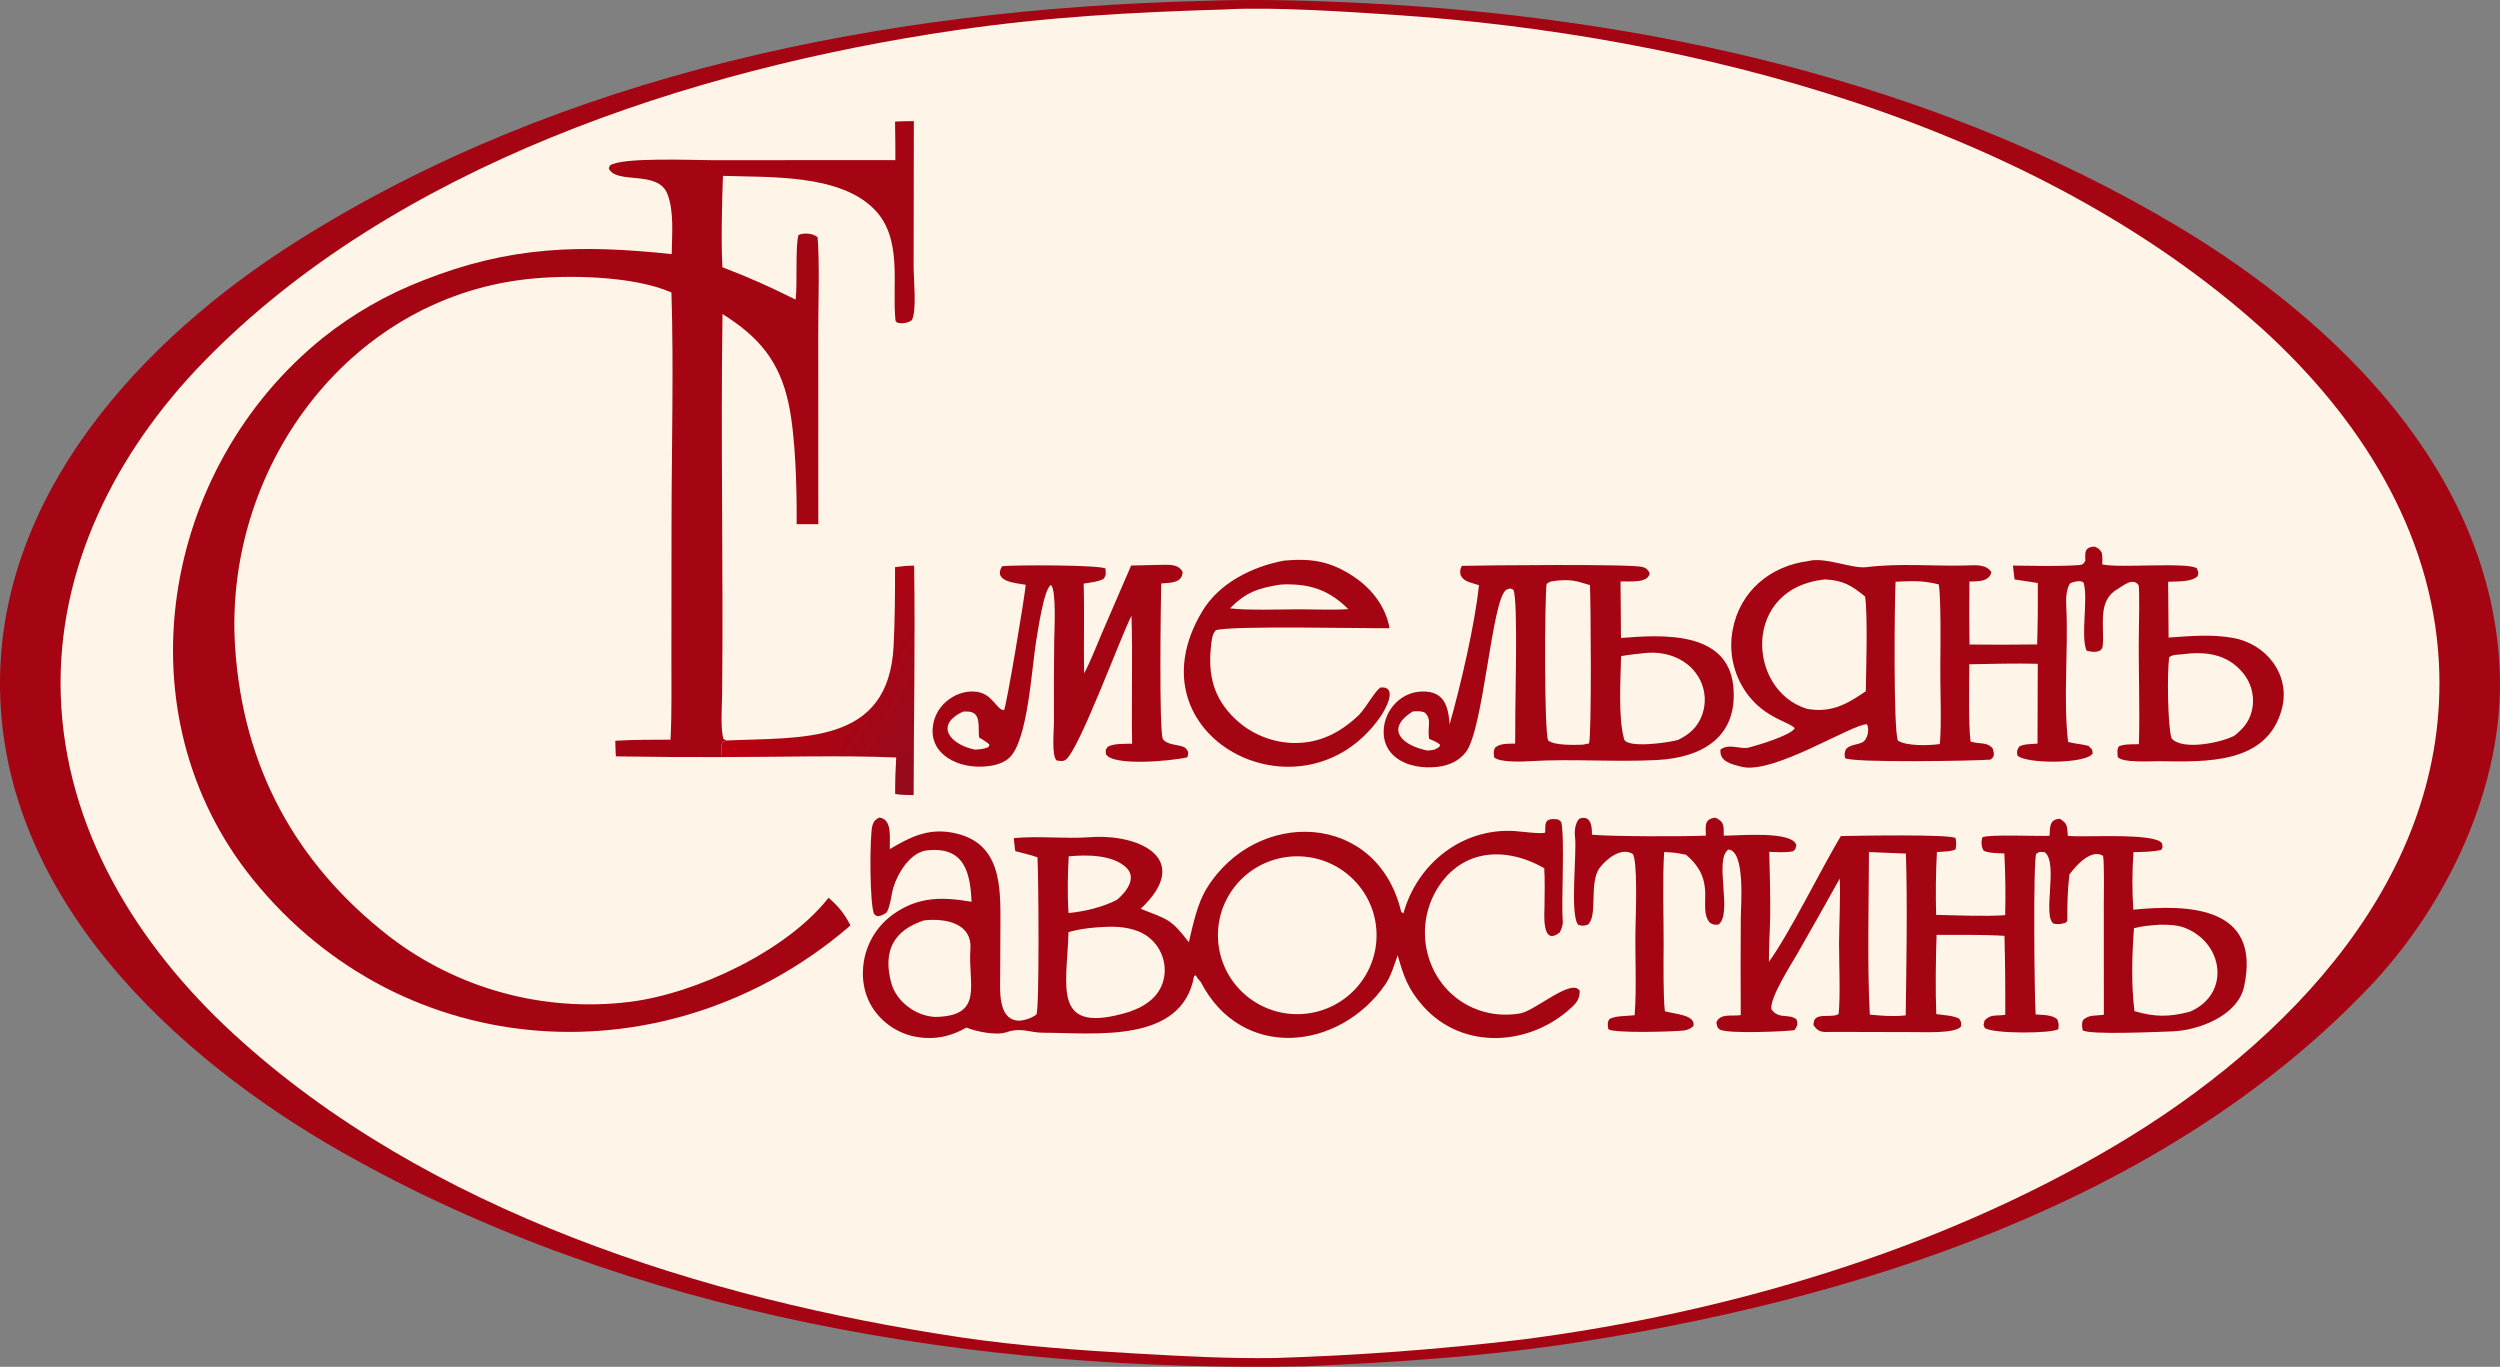 <svg width="289" height="158" viewBox="0 0 289 158" fill="none" xmlns="http://www.w3.org/2000/svg">
<rect x="0" y="0" width="289" height="158" fill="#808080" stroke="none"/>
<path d="M138.486 0.121C145.069 -0.135 151.129 0.047 157.7 0.363C190.165 1.972 223.614 9.373 251.746 26.175C270.222 37.211 288.018 54.697 288.968 77.523C289.523 90.829 282.873 104.737 273.737 114.269C249.798 139.242 213.911 150.469 180.587 155.443C170.485 156.91 161.008 157.473 150.998 157.942C113.13 158.701 72.837 152.103 39.555 133.206C20.072 122.144 0.343 103.718 0.004 79.63C-0.31 57.243 16.338 39.27 34.166 27.983C65.071 8.419 102.348 1.088 138.486 0.121Z" fill="#A50412"/>
<path d="M141.67 1.091C141.797 1.082 141.925 1.074 142.052 1.068C147.445 0.809 155.644 1.35 161.017 1.707C195.761 4.01 235.245 14.306 261.597 38.086C272.693 48.191 281.148 61.327 281.938 76.612C283.217 101.347 264.421 120.626 244.535 132.416C224.039 144.569 199.607 151.802 175.985 154.846C166.497 155.978 156.964 156.693 147.413 156.986C142 157.067 136.798 156.781 131.391 156.472C124.691 156.089 117.736 155.591 111.07 154.597C81.48 150.183 49.304 140.073 26.928 119.453C15.788 109.187 7.525 95.772 7.024 80.388C6.544 65.679 13.423 52.23 23.546 41.823C45.519 19.233 79.82 7.99 110.338 3.515C121.059 1.943 130.99 1.407 141.67 1.091Z" fill="#FEF5E8"/>
<path d="M162.344 106L162.586 106.17C163.09 106.8 163.14 109.356 162.701 110L162.463 109.863C162.031 108.9 161.739 106.9 162.344 106Z" fill="#B20B1B"/>
<path fill-rule="evenodd" clip-rule="evenodd" d="M101.637 94.51C103.183 94.673 102.824 96.874 102.859 98.161C105.197 96.767 107.244 95.735 110.071 96.251C115.818 97.302 115.664 102.541 115.648 106.98L115.618 113C115.612 114.484 115.376 117.691 117.559 117.976C118.204 118.059 119.326 117.695 119.816 117.265C120.167 116.557 120.059 101.17 119.932 99.101C119.244 98.854 118.106 98.587 117.369 98.391C117.302 98.076 117.233 97.243 117.195 96.884C120.086 96.611 123.223 96.99 125.989 96.782C131.794 96.346 137.926 99.346 131.865 105.061C135.041 106.304 135.342 106.216 137.429 108.92C137.909 106.904 138.393 104.497 139.482 102.72C145.213 93.368 159.229 93.77 161.982 105.428L162.237 105.576C163.846 99.806 169.043 95.695 175.084 96.067C175.655 96.102 178.375 96.463 178.624 96.232C178.667 95.402 178.446 94.634 179.701 94.688C180.136 94.707 180.182 94.733 180.481 95.028C180.911 96.887 180.461 104.208 180.661 106.561C180.689 106.899 180.477 107.461 180.312 107.777C178.196 109.465 178.534 105.642 178.546 104.655C178.563 103.252 178.596 101.76 178.515 100.367C173.886 97.714 168.677 98.172 165.91 103.138C164.662 105.433 164.383 108.127 165.135 110.627C166.527 115.221 170.911 117.955 175.714 117.155C177.462 116.864 181.721 112.998 182.615 114.549C182.602 115.433 182.341 115.828 181.725 116.409C176.94 120.922 169.134 121.486 164.528 116.332C162.795 114.393 162.251 112.855 161.572 110.428C161.205 111.473 160.777 112.878 160.154 113.783C154.858 121.479 143.528 122.699 138.802 113.505C138.516 113.212 138.444 113.09 138.217 112.745L138.036 112.839C136.637 120.69 126.589 119.398 120.583 119.383C119.007 119.379 118.085 118.729 116.345 119.326C115.165 119.73 112.838 119.25 111.714 118.784C109.96 119.811 108.081 120.221 106.054 119.885C104.051 119.559 102.261 118.452 101.079 116.81C99.887 115.147 99.531 113.085 99.868 111.09C100.245 108.893 101.485 106.935 103.315 105.648C106.243 103.594 109.023 103.687 112.313 104.247C112.163 100.998 111.567 97.824 107.179 98.3C105.237 98.511 103.789 100.915 103.28 102.57C103.04 103.348 102.924 104.846 102.472 105.506C102.027 105.782 101.946 105.848 101.432 105.92C101.301 105.847 101.141 105.792 101.062 105.663C100.522 104.768 100.51 96.595 100.853 95.419C100.999 94.922 101.199 94.75 101.637 94.51ZM131.541 107.643C129.993 107.046 128.436 107.079 126.748 107.207C125.504 107.32 124.733 107.414 123.518 107.749C123.348 114.104 121.483 119.729 130.555 116.967C131.504 116.602 132.011 116.414 132.848 115.772C135.793 113.516 134.944 108.955 131.541 107.643ZM112.178 109.728C112.397 106.704 109.303 106.171 107.04 106.374C106.963 106.381 106.885 106.39 106.808 106.399C103.35 107.537 102.016 109.874 103.032 113.639C103.603 115.758 105.838 117.452 108.096 117.558C113.811 117.478 111.884 113.788 112.178 109.728ZM149.628 98.996C144.562 99.179 140.608 103.418 140.799 108.458C140.991 113.498 145.256 117.427 150.321 117.23C155.376 117.032 159.315 112.799 159.124 107.768C158.933 102.739 154.684 98.813 149.628 98.996ZM130.153 100.251C128.566 98.792 125.593 98.794 123.543 98.994C123.427 101.035 123.381 103.512 123.523 105.548C125.341 105.375 127.518 104.865 129.135 104.009C130.176 103.126 131.503 101.493 130.153 100.251Z" fill="#A50412"/>
<path fill-rule="evenodd" clip-rule="evenodd" d="M242.128 63.183C242.62 63.41 242.679 63.444 242.966 63.899C243.054 64.437 243.038 64.714 243.024 65.246C244.85 65.703 252.932 64.948 253.954 65.7C254.162 66.293 254.171 66.081 254.047 66.6C253.364 67.3 251.678 67.197 250.635 67.252L250.69 73.701C253.145 73.537 255.637 73.294 258.071 73.734C261.969 74.385 264.809 77.997 263.792 81.922C262.086 88.402 254.956 88.062 249.624 87.995C248.721 87.984 245.275 88.223 244.804 87.492C244.792 86.927 244.694 86.728 244.934 86.285C245.505 85.998 246.576 86.047 247.256 86.03C247.387 81.826 247.194 77.371 247.253 73.141C247.267 72.136 247.347 68.292 247.226 67.639C246.524 66.722 245.473 67.701 244.735 68.129C242.412 69.477 243.295 72.433 243.078 74.629C242.985 75.562 241.872 75.386 241.212 75.224C240.49 73.588 241.413 69.235 240.876 67.411C240.757 67.009 239.59 67.23 239.278 67.469C238.823 68.208 238.818 69.304 238.861 70.157C239.117 75.196 238.488 80.796 239.073 85.768C239.862 85.986 240.596 86.004 241.438 86.226C241.88 86.711 241.862 86.545 241.913 87.1C241.164 88.336 234.032 88.322 233.197 87.314C233.151 86.818 233.145 86.752 233.399 86.328C233.834 85.993 234.895 86.021 235.537 85.96L235.565 76.733C232.938 76.667 230.282 76.741 227.653 76.791C227.648 79.176 227.534 83.44 227.791 85.715C228.967 86.092 229.636 85.706 230.359 86.525C230.528 87.161 230.624 87.447 230.087 87.814C228.313 87.959 214.066 88.203 213.285 87.636C213.216 87.138 213.206 87.069 213.391 86.604C213.867 86.071 214.594 86.125 215.237 85.841C215.902 85.549 216.139 84.304 215.824 83.725C214.089 83.68 204.935 89.608 201.287 88.63C200.206 88.341 198.742 88.065 198.888 86.646C199.837 85.915 201.238 86.634 202.088 86.431C203.067 86.197 207.084 84.994 207.474 84.178C206.854 83.433 203.971 83.033 201.873 80.071C200.397 77.972 199.826 75.373 200.289 72.853C201.092 68.409 204.585 65.433 209.021 64.863C210.944 64.335 214.095 65.77 215.746 65.565C219.611 65.083 223.343 65.464 227.223 65.371C228.273 65.346 229.556 65.165 230.201 66.128C229.943 67.295 228.625 67.183 227.666 67.229C227.634 69.655 227.637 72.082 227.675 74.508C230.282 74.535 232.888 74.531 235.495 74.498C235.567 72.132 235.593 69.764 235.574 67.396L232.881 66.982L232.693 65.381C235.098 65.403 237.985 65.497 240.39 65.317C240.826 65.285 240.89 65.103 241.066 64.822C241.036 63.898 240.923 63.25 242.128 63.183ZM224.119 67.552C222.184 67.087 221.136 67.16 219.129 67.25C218.999 69.459 218.865 84.507 219.402 85.62C220.408 86.275 223.066 86.186 224.249 86.01C224.466 83.58 224.266 79.2 224.301 76.636C224.326 74.908 224.385 68.934 224.119 67.552ZM259.297 77.801C257.445 75.534 254.871 75.281 252.161 75.645C251.643 75.695 251.103 75.663 250.756 75.994C250.517 77.592 250.569 83.949 251.037 85.368C252.312 86.792 256.753 85.85 258.283 85.055C259.477 84.125 260.227 83.143 260.418 81.588C260.576 80.227 260.172 78.86 259.297 77.801ZM210.994 66.982C201.395 67.912 201.902 79.754 208.86 81.937C211.426 82.408 213.241 81.578 215.333 80.146C215.45 80.066 215.567 79.986 215.684 79.904C215.73 77.432 215.924 71.192 215.606 68.956C214.04 67.692 213.113 67.095 210.994 66.982Z" fill="#A50412"/>
<path fill-rule="evenodd" clip-rule="evenodd" d="M168.982 65.414C171.431 65.345 188.692 65.18 189.883 65.544C190.347 65.687 190.486 65.856 190.707 66.26C190.535 67.457 188.406 67.173 187.334 67.214L187.386 73.751C192.084 73.368 199.722 72.886 200.366 79.322C200.95 85.162 196.813 87.589 191.525 87.86C186.646 88.109 181.828 87.702 176.952 87.987C175.978 88.052 173.414 88.154 172.737 87.564C172.656 87.033 172.626 86.935 172.815 86.438C173.47 85.899 174.237 86.001 175.152 85.956L175.164 83.826C175.133 81.614 175.503 69.411 174.963 68.227C174.908 68.106 174.695 68.073 174.571 68.027C174.441 68.074 174.222 68.121 174.112 68.194C172.439 69.309 171.515 84.273 169.452 86.946C168.655 87.977 167.513 88.481 166.238 88.64C164.578 88.847 162.663 88.599 161.324 87.53C160.553 86.925 160.065 86.032 159.973 85.059C159.714 82.466 161.714 80.012 164.357 79.937C166.948 79.864 167.426 81.639 167.577 83.733C168.841 79.257 170.486 72.266 170.967 67.651C170.794 67.598 170.621 67.544 170.449 67.489C169.754 67.267 169.192 67.161 168.841 66.482C168.769 65.959 168.77 65.896 168.982 65.414ZM164.64 82.328C164.081 82.18 163.863 82.214 163.302 82.245C160.006 84.341 162.173 86.202 165.03 86.766C165.688 86.7 165.861 86.714 166.404 86.329L166.459 86.065C165.998 85.726 165.713 85.625 165.197 85.407C164.982 83.9 165.59 83.128 164.64 82.328ZM183.8 67.643C182.258 67.162 181.703 66.974 180.049 67.114C179.378 67.221 179.257 67.133 178.789 67.497C178.567 68.959 178.485 84.566 178.972 85.606C179.712 86.19 181.963 86.118 182.956 86.085L183.679 85.948C184.011 85.418 183.893 69.412 183.8 67.643ZM196.546 78.627C195.348 76.233 192.706 75.213 190.128 75.495C189.217 75.598 188.3 75.69 187.397 75.844C187.344 78.545 187.046 82.928 187.743 85.44C188.053 86.558 193.041 85.831 193.998 85.528C195.343 84.867 196.301 84.008 196.799 82.553C197.237 81.262 197.146 79.852 196.546 78.627Z" fill="#A50412"/>
<path fill-rule="evenodd" clip-rule="evenodd" d="M148.442 64.804C151.648 64.519 153.879 64.882 156.62 66.748C158.633 68.118 160.207 70.191 160.634 72.624C157.674 72.657 142.237 72.293 140.548 72.859C140.179 73.271 140.118 73.711 140.047 74.244C139.622 77.461 140.038 80.226 142.35 82.669C144.19 84.643 146.748 85.803 149.452 85.889C152.525 85.962 154.929 84.703 157.085 82.659C158.019 81.665 158.982 79.807 159.607 79.468C161.7 79.329 160.095 82.121 159.517 82.937C150.531 95.643 130.237 85.155 138.996 70.641C140.955 67.395 144.739 65.496 148.442 64.804ZM148.699 67.55C148.44 67.552 148.181 67.567 147.923 67.594C145.416 67.996 143.991 68.487 142.185 70.325C144.147 70.572 148.045 70.444 150.175 70.434C151.864 70.444 154.232 70.528 155.869 70.414C153.752 68.328 151.707 67.532 148.699 67.55Z" fill="#A50412"/>
<path fill-rule="evenodd" clip-rule="evenodd" d="M134.027 65.298C135.032 65.306 136.183 65.116 136.714 66.124C136.629 67.457 135.293 67.346 134.234 67.451C134.192 69.343 133.965 84.723 134.437 85.445C134.838 86.059 135.974 86.076 136.629 86.275C137.063 86.406 137.169 86.565 137.36 86.941C137.337 87.123 137.356 87.526 137.16 87.57C135.546 87.936 128.708 88.623 127.851 87.195C127.811 86.581 127.746 86.806 128.054 86.327C128.786 85.92 129.963 86.005 130.874 85.968C130.778 81.059 130.956 76.005 130.8 71.173C129.436 73.877 124.747 86.703 123.189 87.834C122.892 88.049 122.485 87.956 122.145 87.914C121.541 87.34 121.838 84.446 121.837 83.507C121.817 80.397 121.828 77.286 121.867 74.176C121.878 73.027 122.141 68.184 121.489 67.629C120.647 68.091 119.972 73.035 119.76 74.236C119.256 77.346 118.809 85.624 116.677 87.601C115.709 88.498 114.083 88.674 112.815 88.615C111.312 88.545 109.71 88.009 108.689 86.863C108.036 86.13 107.746 85.224 107.813 84.249C107.899 82.999 108.443 81.911 109.392 81.09C110.269 80.331 111.475 79.858 112.646 79.945C113.935 80.041 114.439 80.653 115.244 81.549C115.495 81.829 115.686 82.063 116.068 82.089C116.365 81.535 118.458 69.019 118.574 67.601C117.442 67.392 114.74 67.254 115.838 65.457C117.109 65.293 127.406 65.29 127.801 65.74C127.812 66.428 127.912 66.359 127.608 66.887C127.071 67.246 125.953 67.352 125.272 67.464C125.374 70.999 125.252 74.36 125.324 77.846C126.109 76.368 126.772 74.61 127.44 73.055L130.76 65.377L134.027 65.298ZM111.361 82.252C107.97 83.811 109.829 86.082 112.719 86.66C113.303 86.608 113.775 86.612 114.289 86.333L114.379 86.071C114.125 85.806 113.181 85.227 113.187 85.273C113.021 84.11 113.533 82.235 111.775 82.254C111.659 82.255 111.496 82.251 111.361 82.252Z" fill="#A50412"/>
<path fill-rule="evenodd" clip-rule="evenodd" d="M198.289 94.521C199.379 94.99 199.252 95.561 199.264 96.603C201.016 96.609 207.21 96.007 207.659 97.705C207.508 98.225 207.621 98.114 207.263 98.411C206.409 98.579 205.406 98.503 204.525 98.476C204.593 100.922 204.654 103.341 204.635 105.789C204.621 107.568 204.459 109.419 204.489 111.184C206.973 107.726 210.402 100.667 212.8 96.648C214.562 96.614 225.423 96.409 226.063 96.885C226.163 97.481 226.147 97.588 226.074 98.167C225.745 98.44 224.438 98.455 223.907 98.494C223.778 100.913 223.749 103.337 223.818 105.758C226.161 105.809 229.554 105.963 231.798 105.792C231.859 103.414 231.827 101.035 231.704 98.66C230.988 98.623 229.951 98.634 229.328 98.352C229.025 97.941 229.005 97.266 229.168 96.796C229.861 96.424 235.507 96.688 236.931 96.618C236.983 95.639 236.896 94.68 238.141 94.658C239.072 95.258 238.921 95.521 239.043 96.625C240.958 96.829 248.949 96.245 249.893 97.447C249.982 97.561 249.974 97.799 249.992 97.944L249.852 98.238C248.939 98.486 247.606 98.486 246.63 98.504C246.471 100.72 246.465 102.944 246.611 105.161C252.756 104.551 261.459 104.635 259.417 114.046C258.684 117.431 254.127 119.142 251.046 119.23C249.381 119.285 241.536 119.652 240.757 119.102C240.683 118.606 240.632 118.438 240.776 117.94C241.456 117.275 242.205 117.443 243.205 117.304L243.199 104.736C243.2 103.7 243.272 99.757 243.113 98.928C241.721 98.083 239.997 100.065 239.224 101.085C239.019 102.767 238.962 104.695 238.984 106.442C238.918 106.517 238.853 106.592 238.788 106.667C238.151 106.848 238.068 106.855 237.409 106.783C236.061 105.907 237.98 99.79 236.378 98.517C235.691 98.481 235.907 98.407 235.393 98.683C235.015 99.317 235.179 115.319 235.316 117.269C236.166 117.342 237.31 117.292 237.842 117.875C238.001 118.374 238.013 118.438 237.944 118.955C237.376 119.481 230.454 119.537 229.444 118.838C229.242 118.376 229.282 118.575 229.413 117.977C230.121 117.211 230.68 117.473 231.808 117.312C231.825 114.268 231.795 111.225 231.717 108.182C229.259 108.027 226.366 108.08 223.869 108.074C223.774 110.687 223.724 114.608 223.833 117.227C224.599 117.344 225.898 117.404 226.484 117.766C226.736 118.132 226.71 118.179 226.695 118.646C226.141 119.499 222.38 119.304 221.253 119.312L211.868 119.288C210.819 119.292 210.28 119.461 209.642 118.51C209.61 117.38 210.504 117.456 211.388 117.434C211.802 117.41 212.245 117.447 212.545 117.206C212.758 115.312 212.594 111.155 212.596 109.075C212.599 106.982 212.773 103.543 212.675 101.563C211.053 104.477 209.413 107.381 207.754 110.275C207.029 111.545 204.547 115.372 204.776 116.682C205.632 117.88 206.781 117.127 207.67 117.837C207.859 118.352 207.783 118.624 207.435 119.082C206.806 119.218 199.576 119.562 198.787 119C198.457 118.764 198.471 118.511 198.418 118.159C198.914 117.109 200.137 117.508 201.232 117.349C201.207 113.607 201.208 109.864 201.235 106.122C201.243 104.611 201.778 98.401 199.812 98.203C198.085 99.316 200.356 105.667 198.638 106.89C198.124 106.91 198.053 106.914 197.628 106.635C196.191 104.848 198.631 101.937 194.901 98.808C193.825 98.588 193.479 98.54 192.375 98.496C192.169 101.825 192.328 105.87 192.315 109.256C192.308 111.133 192.253 115.207 192.46 116.896C193.524 117.232 196.071 117.294 195.755 118.622C195.46 118.886 195.054 119.082 194.666 119.125C193.365 119.27 186.663 119.456 185.928 118.987C185.856 118.481 185.78 118.302 186.009 117.85C186.588 117.394 188.124 117.473 188.964 117.359C189.222 114.003 188.98 110.367 189.071 106.968C189.105 105.694 189.32 99.391 188.737 98.711C187.389 97.897 185.658 99.318 184.903 100.354C183.656 102.068 184.758 105.958 183.527 106.905C183.029 107.026 182.951 107.054 182.461 106.918C181.447 105.932 182.302 98.517 182.074 96.778C181.986 96.111 182.075 95.162 182.566 94.638C183.926 94.166 184.044 95.557 184.029 96.492C186.479 96.711 194.6 96.716 197.205 96.598C197.168 95.523 196.971 94.675 198.289 94.521ZM216.052 98.498C216.035 104.208 215.842 111.669 216.15 117.288C217.611 117.431 218.826 117.53 220.299 117.38C220.385 111.692 220.504 104.227 220.324 98.673L216.052 98.498ZM249.653 106.898C248.457 106.982 247.86 107.025 246.69 107.29C246.457 110.473 246.354 113.715 246.744 116.888C249.036 117.576 250.806 117.582 253.148 116.952C257.845 114.948 257.088 109.092 252.66 107.294C251.693 106.901 250.693 106.896 249.653 106.898Z" fill="#A50412"/>
<path d="M103.468 14.059C104.133 14.009 104.962 14.014 105.64 14L105.615 30.758C105.608 32.235 105.998 35.887 105.414 37.011C104.874 37.441 103.567 37.547 103.515 37.017C103.098 32.827 104.388 27.546 101.051 24.177C97.013 20.102 88.99 20.515 83.572 20.329C83.465 23.229 83.346 28.083 83.513 30.895C86.791 32.143 88.832 33.084 91.978 34.638C92.2 32.869 91.914 28.364 92.311 27.164C92.889 26.875 94.039 26.962 94.517 27.437C94.759 30.284 94.585 35.507 94.588 38.535L94.597 60.597L92.091 60.601C92.127 56.642 91.981 50.481 91.159 46.644C90.106 41.725 87.687 38.908 83.522 36.303C83.301 50.947 83.627 65.635 83.477 80.283C83.463 81.637 83.261 84.249 83.636 85.437L84.001 85.6L83.521 85.755C83.26 86.449 83.491 86.739 83.332 87.517C79.288 87.529 75.244 87.502 71.201 87.438C71.151 86.993 71.146 86.112 71.128 85.632C73.216 85.496 75.413 85.518 77.513 85.505C77.671 82.455 77.609 79.072 77.613 75.997L77.627 60.819C77.63 52.18 77.895 42.319 77.617 33.808C73.165 31.864 65.519 31.746 60.852 32.276C39.922 34.655 25.847 54.462 27.178 74.802C28.08 88.589 34.108 99.782 45.014 108.269C52.912 114.329 62.896 117.042 72.794 115.817C80.508 114.858 91.003 109.894 95.777 103.782C96.925 104.766 97.624 105.637 98.311 106.969C98.207 107.069 98.1 107.167 97.99 107.26C77.238 124.884 46.722 123.239 29.257 101.679C13.747 82.53 18.587 54.105 37.367 39.02C40.844 36.256 44.724 34.034 48.873 32.43C58.933 28.438 67.094 28.257 77.646 29.376C77.671 27.261 77.952 24.449 77.152 22.417C76.044 19.601 71.21 21.373 70.37 19.458L70.506 19.134C71.842 18.145 80.165 18.52 82.386 18.518L103.506 18.511C103.519 17.046 103.483 15.527 103.468 14.059Z" fill="#A50412"/>
<path d="M103.466 65.562C104.253 65.466 104.872 65.377 105.673 65.392C105.811 74.081 105.624 83.171 105.618 91.911C104.863 91.9 104.232 91.907 103.48 91.788C103.474 90.301 103.513 89.054 103.601 87.569C97.425 87.291 89.636 87.525 83.332 87.517C83.491 86.739 83.26 86.449 83.521 85.755L84.001 85.6C92.668 85.201 102.71 86.168 103.298 74.718C103.457 71.617 103.471 68.672 103.466 65.562Z" fill="url(#paint0_linear_1241_120)"/>
<defs>
<linearGradient id="paint0_linear_1241_120" x1="90.491" y1="74.161" x2="108.934" y2="84.901" gradientUnits="userSpaceOnUse">
<stop stop-color="#BB000E"/>
<stop offset="1" stop-color="#950B1C"/>
</linearGradient>
</defs>
</svg>

